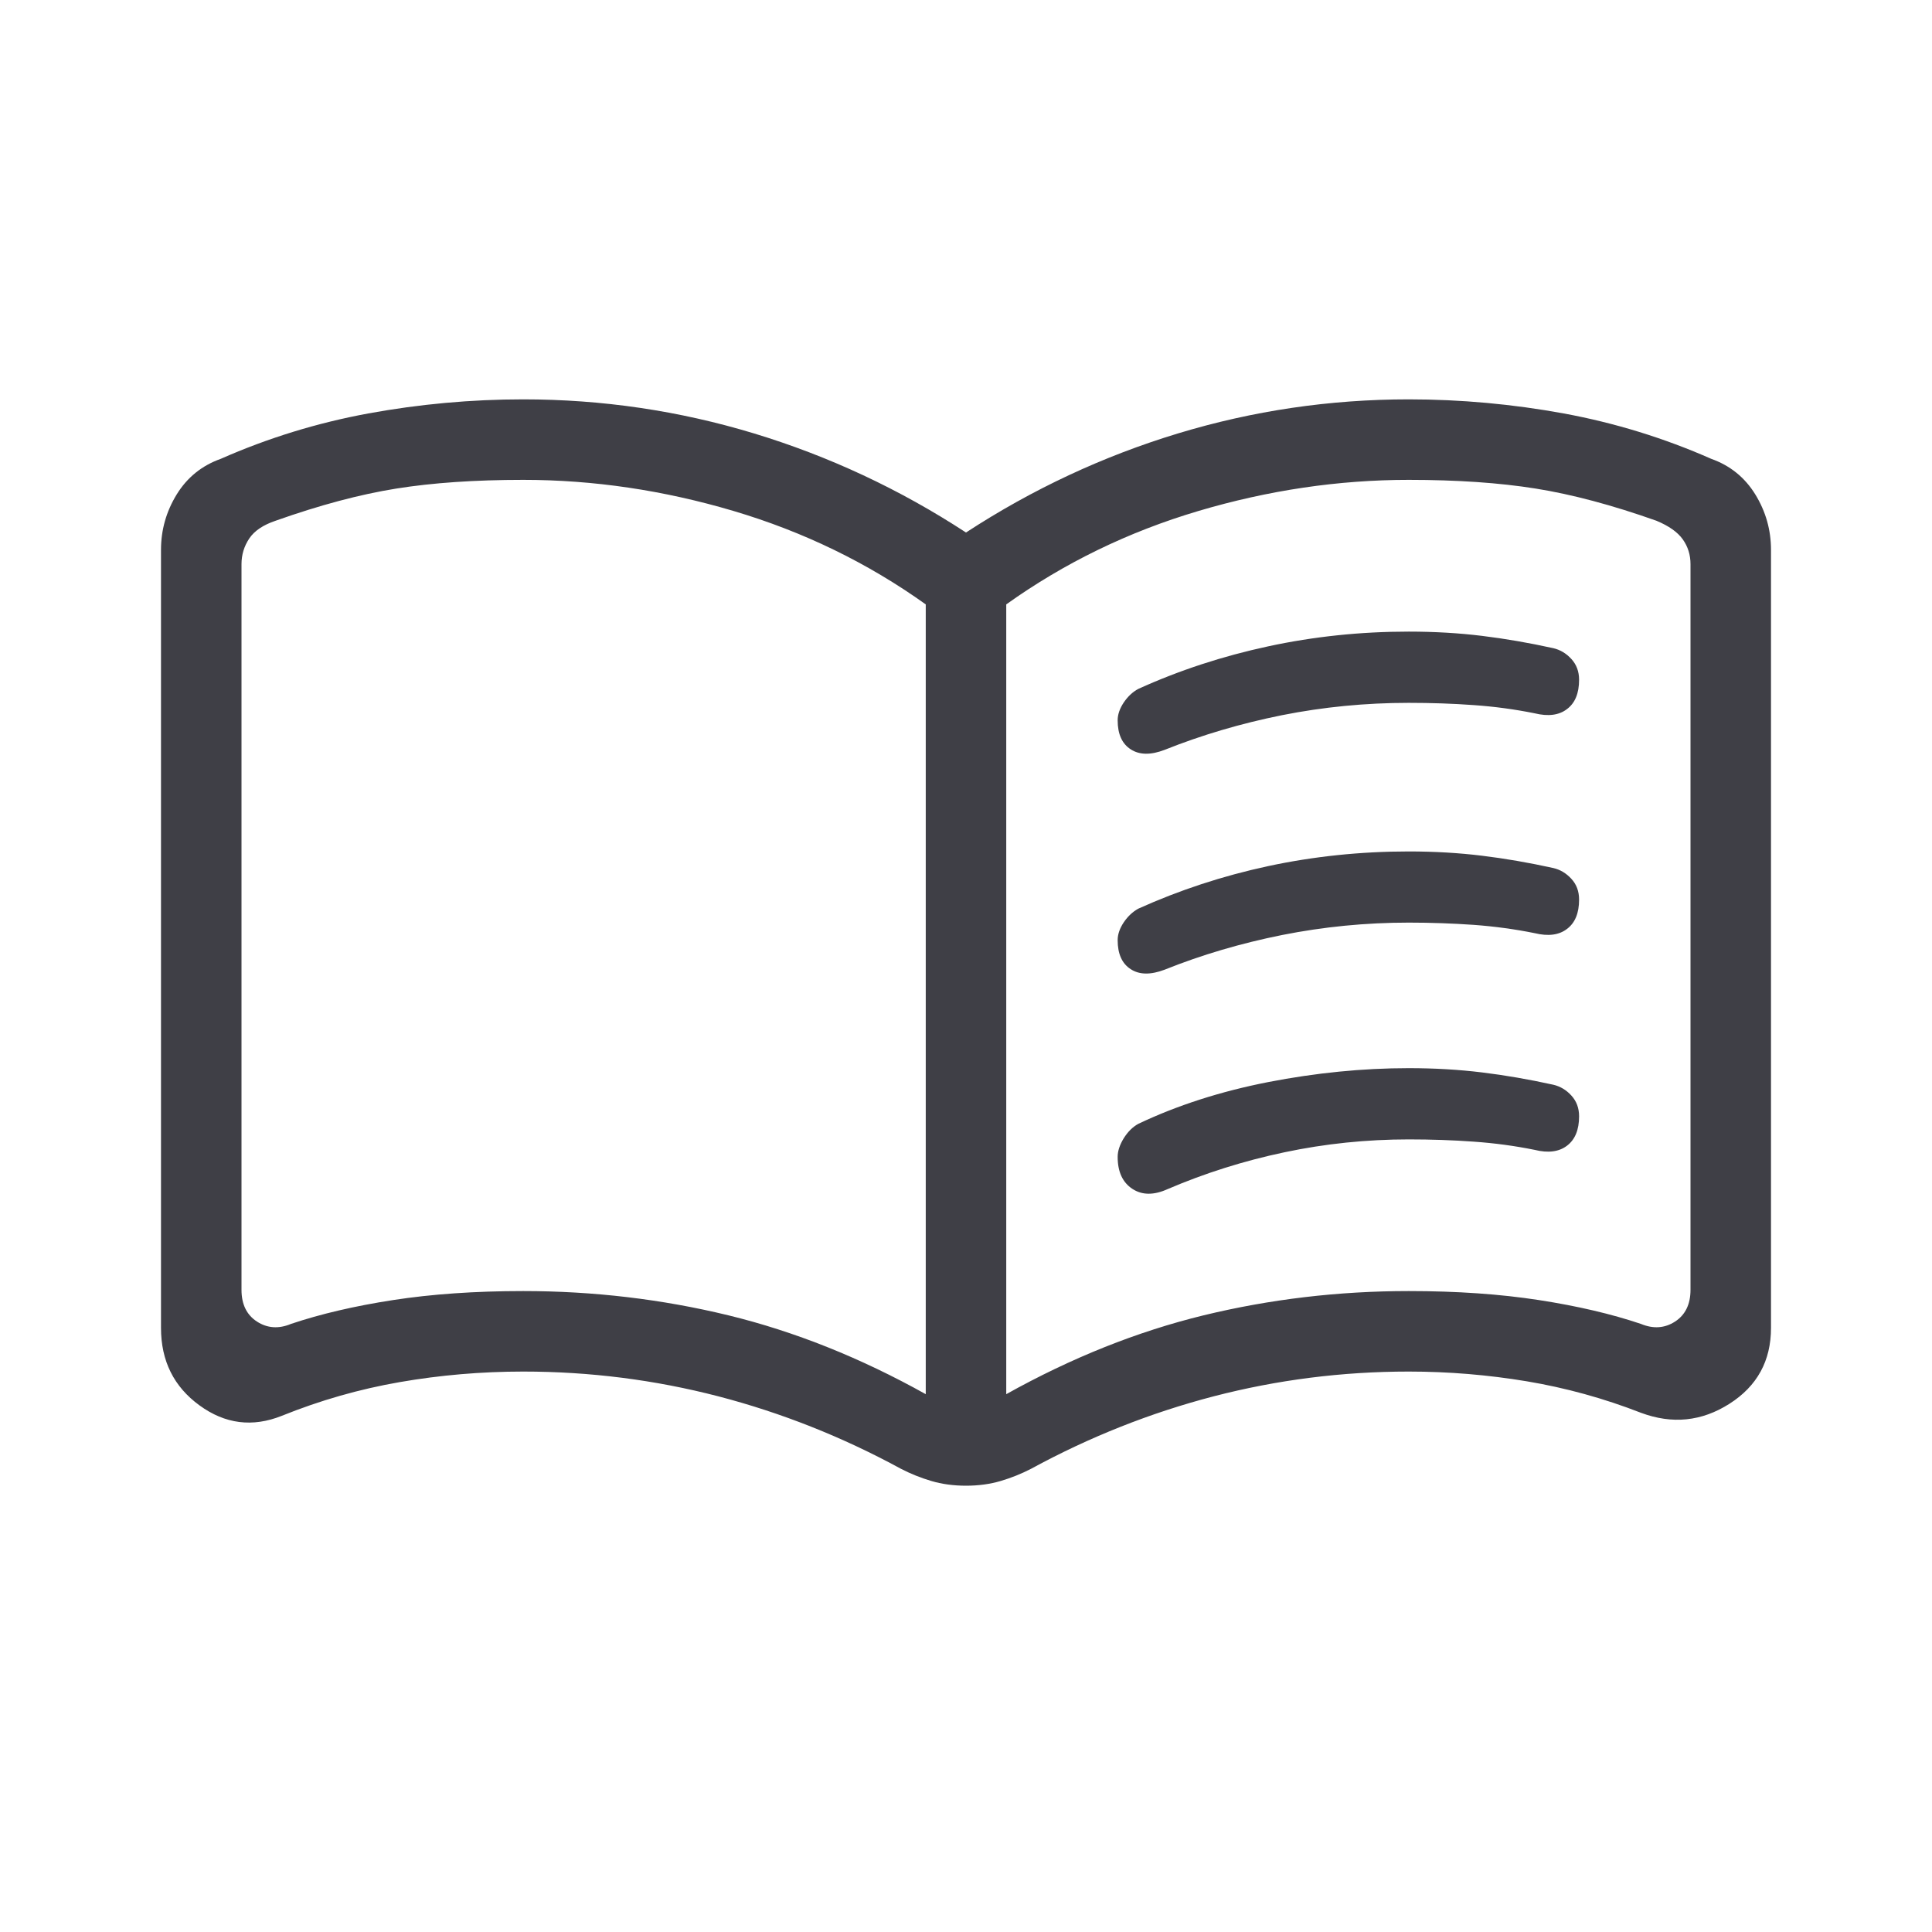 <svg width="24" height="24" viewBox="0 0 24 24" fill="none" xmlns="http://www.w3.org/2000/svg">
<mask id="mask0_700_1872" style="mask-type:alpha" maskUnits="userSpaceOnUse" x="0" y="0" width="24" height="24">
<rect width="24" height="24" fill="#D9D9D9"/>
</mask>
<g mask="url(#mask0_700_1872)">
<path d="M6.5 16.038C7.373 16.038 8.222 16.139 9.047 16.339C9.872 16.54 10.69 16.867 11.5 17.319V7.508C10.778 6.992 9.983 6.606 9.114 6.348C8.244 6.09 7.373 5.961 6.5 5.961C5.9 5.961 5.375 5.997 4.924 6.069C4.473 6.141 3.973 6.274 3.423 6.469C3.269 6.521 3.16 6.594 3.096 6.69C3.032 6.786 3 6.892 3 7.008V16.023C3 16.202 3.064 16.334 3.192 16.417C3.32 16.5 3.462 16.51 3.615 16.446C3.981 16.323 4.403 16.224 4.882 16.15C5.361 16.076 5.9 16.038 6.5 16.038ZM12.5 17.319C13.31 16.867 14.128 16.54 14.953 16.339C15.778 16.139 16.627 16.038 17.5 16.038C18.1 16.038 18.639 16.076 19.118 16.15C19.597 16.224 20.019 16.323 20.384 16.446C20.538 16.51 20.68 16.5 20.808 16.417C20.936 16.334 21 16.202 21 16.023V7.008C21 6.892 20.968 6.79 20.904 6.7C20.84 6.61 20.731 6.533 20.577 6.469C20.027 6.274 19.527 6.141 19.076 6.069C18.625 5.997 18.1 5.961 17.5 5.961C16.627 5.961 15.756 6.09 14.886 6.348C14.017 6.606 13.222 6.992 12.5 7.508V17.319ZM12 18.456C11.844 18.456 11.7 18.436 11.568 18.397C11.437 18.358 11.312 18.308 11.192 18.246C10.465 17.85 9.708 17.55 8.921 17.345C8.134 17.141 7.327 17.038 6.5 17.038C5.979 17.038 5.468 17.082 4.966 17.169C4.464 17.256 3.976 17.396 3.5 17.588C3.137 17.733 2.796 17.69 2.478 17.458C2.159 17.226 2 16.905 2 16.496V6.831C2 6.583 2.065 6.354 2.195 6.142C2.325 5.931 2.508 5.783 2.742 5.7C3.329 5.441 3.94 5.253 4.575 5.136C5.21 5.02 5.851 4.961 6.5 4.961C7.479 4.961 8.435 5.102 9.366 5.384C10.298 5.667 11.176 6.077 12 6.615C12.824 6.077 13.702 5.667 14.634 5.384C15.565 5.102 16.52 4.961 17.5 4.961C18.149 4.961 18.79 5.02 19.425 5.136C20.06 5.253 20.671 5.441 21.258 5.7C21.492 5.783 21.675 5.931 21.805 6.142C21.935 6.354 22 6.583 22 6.831V16.496C22 16.905 21.828 17.219 21.484 17.438C21.139 17.658 20.773 17.695 20.384 17.55C19.922 17.37 19.449 17.24 18.966 17.159C18.484 17.079 17.995 17.038 17.5 17.038C16.673 17.038 15.866 17.141 15.079 17.345C14.292 17.55 13.535 17.85 12.808 18.246C12.688 18.308 12.563 18.358 12.432 18.397C12.3 18.436 12.156 18.456 12 18.456ZM13.884 8.948C13.884 8.875 13.91 8.801 13.96 8.726C14.011 8.651 14.071 8.595 14.14 8.558C14.649 8.327 15.187 8.151 15.754 8.029C16.32 7.907 16.902 7.846 17.5 7.846C17.82 7.846 18.124 7.864 18.41 7.899C18.697 7.934 18.992 7.985 19.296 8.052C19.382 8.072 19.457 8.117 19.52 8.186C19.584 8.256 19.616 8.342 19.616 8.444C19.616 8.612 19.566 8.734 19.465 8.809C19.366 8.885 19.232 8.902 19.064 8.861C18.817 8.811 18.565 8.777 18.307 8.759C18.048 8.74 17.779 8.731 17.5 8.731C16.964 8.731 16.44 8.782 15.927 8.884C15.414 8.987 14.928 9.131 14.467 9.315C14.295 9.381 14.155 9.379 14.047 9.309C13.939 9.24 13.884 9.12 13.884 8.948ZM13.884 14.371C13.884 14.298 13.91 14.221 13.96 14.139C14.011 14.058 14.071 13.999 14.14 13.961C14.624 13.731 15.162 13.558 15.754 13.442C16.346 13.327 16.928 13.269 17.5 13.269C17.82 13.269 18.124 13.287 18.41 13.322C18.697 13.357 18.992 13.408 19.296 13.475C19.382 13.495 19.457 13.54 19.52 13.609C19.584 13.679 19.616 13.765 19.616 13.867C19.616 14.035 19.566 14.157 19.465 14.233C19.366 14.308 19.232 14.326 19.064 14.284C18.817 14.234 18.565 14.2 18.307 14.182C18.048 14.163 17.779 14.154 17.5 14.154C16.977 14.154 16.462 14.207 15.956 14.314C15.449 14.421 14.966 14.574 14.506 14.771C14.334 14.849 14.187 14.848 14.066 14.768C13.945 14.688 13.884 14.556 13.884 14.371ZM13.884 11.679C13.884 11.606 13.91 11.532 13.96 11.457C14.011 11.382 14.071 11.326 14.14 11.288C14.649 11.058 15.187 10.881 15.754 10.759C16.32 10.638 16.902 10.577 17.5 10.577C17.82 10.577 18.124 10.595 18.41 10.63C18.697 10.665 18.992 10.716 19.296 10.783C19.382 10.803 19.457 10.848 19.52 10.917C19.584 10.986 19.616 11.072 19.616 11.175C19.616 11.343 19.566 11.465 19.465 11.54C19.366 11.616 19.232 11.633 19.064 11.592C18.817 11.542 18.565 11.508 18.307 11.489C18.048 11.471 17.779 11.461 17.5 11.461C16.964 11.461 16.44 11.513 15.927 11.615C15.414 11.718 14.928 11.861 14.467 12.046C14.295 12.111 14.155 12.11 14.047 12.04C13.939 11.971 13.884 11.851 13.884 11.679Z" fill="#3F3F46"/>
</g>
</svg>
